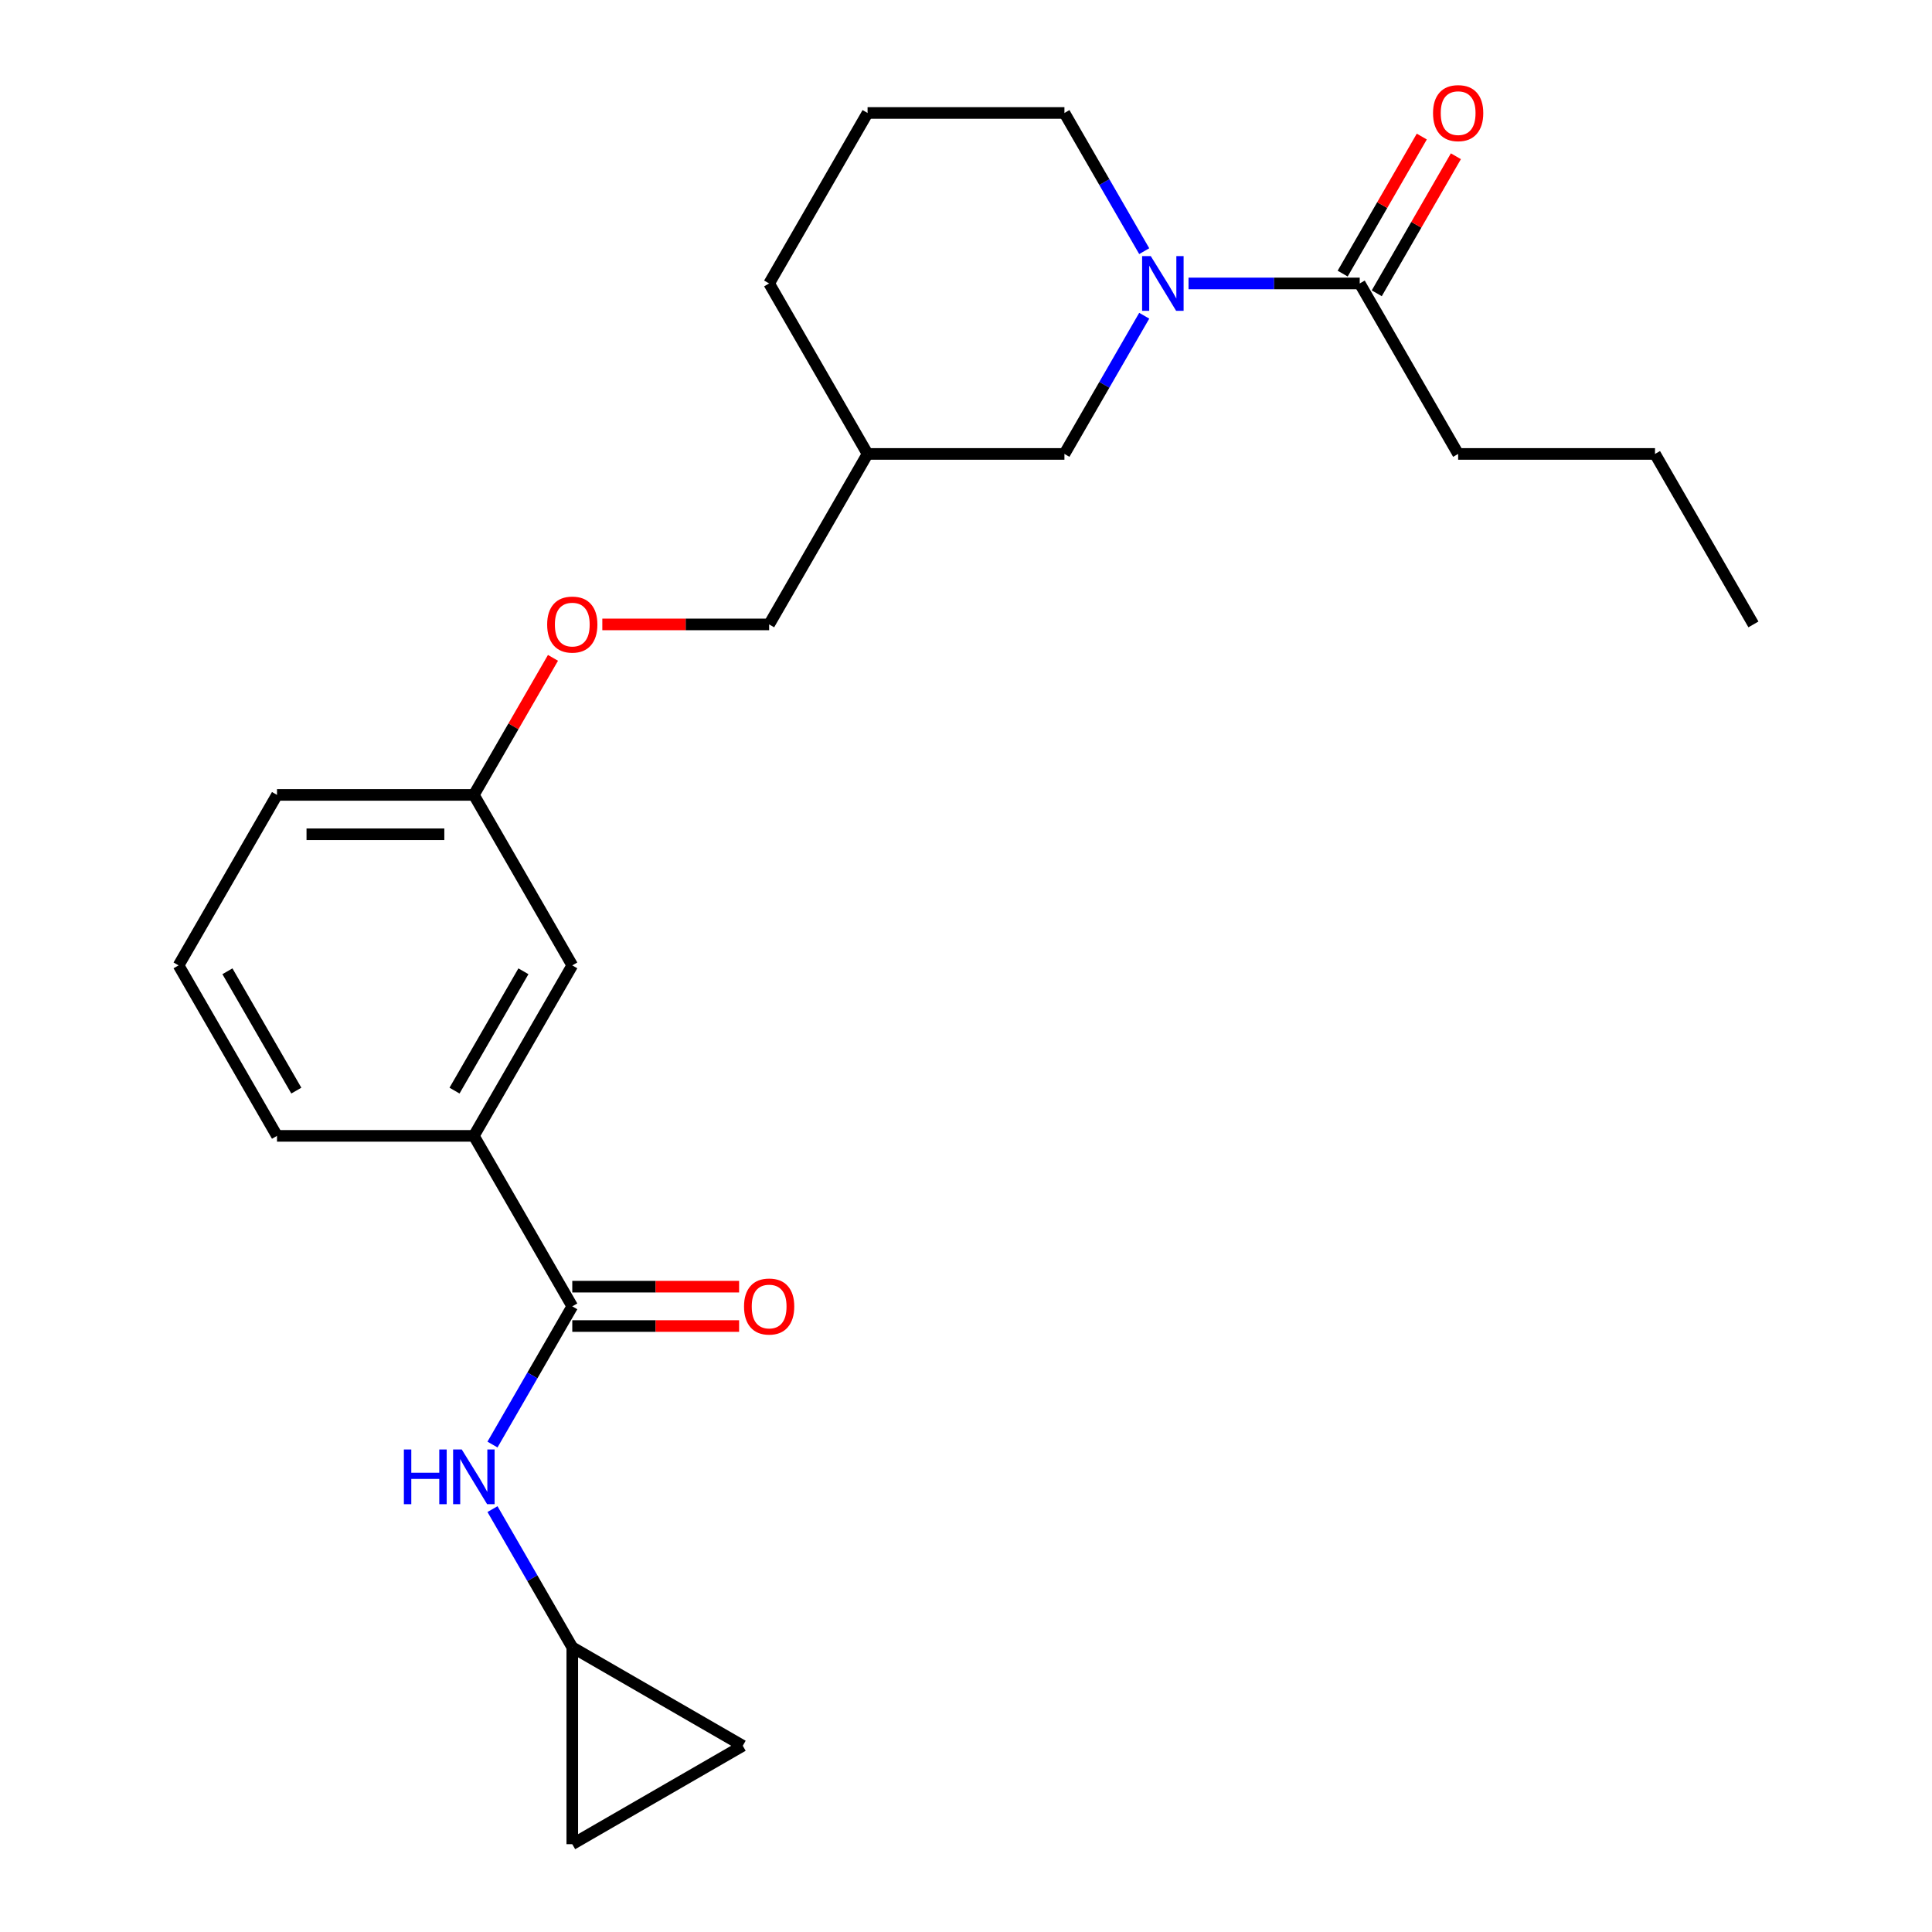 <?xml version='1.0' encoding='iso-8859-1'?>
<svg version='1.1' baseProfile='full'
              xmlns='http://www.w3.org/2000/svg'
                      xmlns:rdkit='http://www.rdkit.org/xml'
                      xmlns:xlink='http://www.w3.org/1999/xlink'
                  xml:space='preserve'
width='1000px' height='1000px' viewBox='0 0 1000 1000'>
<!-- END OF HEADER -->
<rect style='opacity:1.0;fill:#FFFFFF;stroke:none' width='1000' height='1000' x='0' y='0'> </rect>
<path class='bond-1' d='M 615.181,146.713 L 659.484,146.713' style='fill:none;fill-rule:evenodd;stroke:#0000FF;stroke-width:6px;stroke-linecap:butt;stroke-linejoin:miter;stroke-opacity:1' />
<path class='bond-1' d='M 659.484,146.713 L 703.787,146.713' style='fill:none;fill-rule:evenodd;stroke:#000000;stroke-width:6px;stroke-linecap:butt;stroke-linejoin:miter;stroke-opacity:1' />
<path class='bond-5' d='M 592.248,163.42 L 571.597,199.187' style='fill:none;fill-rule:evenodd;stroke:#0000FF;stroke-width:6px;stroke-linecap:butt;stroke-linejoin:miter;stroke-opacity:1' />
<path class='bond-5' d='M 571.597,199.187 L 550.947,234.955' style='fill:none;fill-rule:evenodd;stroke:#000000;stroke-width:6px;stroke-linecap:butt;stroke-linejoin:miter;stroke-opacity:1' />
<path class='bond-15' d='M 592.248,130.005 L 571.597,94.238' style='fill:none;fill-rule:evenodd;stroke:#0000FF;stroke-width:6px;stroke-linecap:butt;stroke-linejoin:miter;stroke-opacity:1' />
<path class='bond-15' d='M 571.597,94.238 L 550.947,58.47' style='fill:none;fill-rule:evenodd;stroke:#000000;stroke-width:6px;stroke-linecap:butt;stroke-linejoin:miter;stroke-opacity:1' />
<path class='bond-0' d='M 296.213,676.167 L 245.266,587.925' style='fill:none;fill-rule:evenodd;stroke:#000000;stroke-width:6px;stroke-linecap:butt;stroke-linejoin:miter;stroke-opacity:1' />
<path class='bond-2' d='M 296.213,676.167 L 275.562,711.935' style='fill:none;fill-rule:evenodd;stroke:#000000;stroke-width:6px;stroke-linecap:butt;stroke-linejoin:miter;stroke-opacity:1' />
<path class='bond-2' d='M 275.562,711.935 L 254.912,747.702' style='fill:none;fill-rule:evenodd;stroke:#0000FF;stroke-width:6px;stroke-linecap:butt;stroke-linejoin:miter;stroke-opacity:1' />
<path class='bond-8' d='M 296.213,686.356 L 339.386,686.356' style='fill:none;fill-rule:evenodd;stroke:#000000;stroke-width:6px;stroke-linecap:butt;stroke-linejoin:miter;stroke-opacity:1' />
<path class='bond-8' d='M 339.386,686.356 L 382.559,686.356' style='fill:none;fill-rule:evenodd;stroke:#FF0000;stroke-width:6px;stroke-linecap:butt;stroke-linejoin:miter;stroke-opacity:1' />
<path class='bond-8' d='M 296.213,665.978 L 339.386,665.978' style='fill:none;fill-rule:evenodd;stroke:#000000;stroke-width:6px;stroke-linecap:butt;stroke-linejoin:miter;stroke-opacity:1' />
<path class='bond-8' d='M 339.386,665.978 L 382.559,665.978' style='fill:none;fill-rule:evenodd;stroke:#FF0000;stroke-width:6px;stroke-linecap:butt;stroke-linejoin:miter;stroke-opacity:1' />
<path class='bond-10' d='M 712.611,151.807 L 733.089,116.34' style='fill:none;fill-rule:evenodd;stroke:#000000;stroke-width:6px;stroke-linecap:butt;stroke-linejoin:miter;stroke-opacity:1' />
<path class='bond-10' d='M 733.089,116.34 L 753.566,80.872' style='fill:none;fill-rule:evenodd;stroke:#FF0000;stroke-width:6px;stroke-linecap:butt;stroke-linejoin:miter;stroke-opacity:1' />
<path class='bond-10' d='M 694.963,141.618 L 715.44,106.15' style='fill:none;fill-rule:evenodd;stroke:#000000;stroke-width:6px;stroke-linecap:butt;stroke-linejoin:miter;stroke-opacity:1' />
<path class='bond-10' d='M 715.44,106.15 L 735.917,70.683' style='fill:none;fill-rule:evenodd;stroke:#FF0000;stroke-width:6px;stroke-linecap:butt;stroke-linejoin:miter;stroke-opacity:1' />
<path class='bond-16' d='M 703.787,146.713 L 754.734,234.955' style='fill:none;fill-rule:evenodd;stroke:#000000;stroke-width:6px;stroke-linecap:butt;stroke-linejoin:miter;stroke-opacity:1' />
<path class='bond-3' d='M 254.912,781.117 L 275.562,816.884' style='fill:none;fill-rule:evenodd;stroke:#0000FF;stroke-width:6px;stroke-linecap:butt;stroke-linejoin:miter;stroke-opacity:1' />
<path class='bond-3' d='M 275.562,816.884 L 296.213,852.652' style='fill:none;fill-rule:evenodd;stroke:#000000;stroke-width:6px;stroke-linecap:butt;stroke-linejoin:miter;stroke-opacity:1' />
<path class='bond-6' d='M 296.213,852.652 L 384.455,903.599' style='fill:none;fill-rule:evenodd;stroke:#000000;stroke-width:6px;stroke-linecap:butt;stroke-linejoin:miter;stroke-opacity:1' />
<path class='bond-7' d='M 296.213,852.652 L 296.213,954.545' style='fill:none;fill-rule:evenodd;stroke:#000000;stroke-width:6px;stroke-linecap:butt;stroke-linejoin:miter;stroke-opacity:1' />
<path class='bond-4' d='M 245.266,587.925 L 296.213,499.682' style='fill:none;fill-rule:evenodd;stroke:#000000;stroke-width:6px;stroke-linecap:butt;stroke-linejoin:miter;stroke-opacity:1' />
<path class='bond-4' d='M 235.26,564.499 L 270.922,502.729' style='fill:none;fill-rule:evenodd;stroke:#000000;stroke-width:6px;stroke-linecap:butt;stroke-linejoin:miter;stroke-opacity:1' />
<path class='bond-25' d='M 245.266,587.925 L 143.373,587.925' style='fill:none;fill-rule:evenodd;stroke:#000000;stroke-width:6px;stroke-linecap:butt;stroke-linejoin:miter;stroke-opacity:1' />
<path class='bond-11' d='M 550.947,234.955 L 449.053,234.955' style='fill:none;fill-rule:evenodd;stroke:#000000;stroke-width:6px;stroke-linecap:butt;stroke-linejoin:miter;stroke-opacity:1' />
<path class='bond-26' d='M 384.455,903.599 L 296.213,954.545' style='fill:none;fill-rule:evenodd;stroke:#000000;stroke-width:6px;stroke-linecap:butt;stroke-linejoin:miter;stroke-opacity:1' />
<path class='bond-9' d='M 296.213,499.682 L 245.266,411.44' style='fill:none;fill-rule:evenodd;stroke:#000000;stroke-width:6px;stroke-linecap:butt;stroke-linejoin:miter;stroke-opacity:1' />
<path class='bond-14' d='M 449.053,234.955 L 398.106,323.197' style='fill:none;fill-rule:evenodd;stroke:#000000;stroke-width:6px;stroke-linecap:butt;stroke-linejoin:miter;stroke-opacity:1' />
<path class='bond-24' d='M 449.053,234.955 L 398.106,146.713' style='fill:none;fill-rule:evenodd;stroke:#000000;stroke-width:6px;stroke-linecap:butt;stroke-linejoin:miter;stroke-opacity:1' />
<path class='bond-12' d='M 311.76,323.197 L 354.933,323.197' style='fill:none;fill-rule:evenodd;stroke:#FF0000;stroke-width:6px;stroke-linecap:butt;stroke-linejoin:miter;stroke-opacity:1' />
<path class='bond-12' d='M 354.933,323.197 L 398.106,323.197' style='fill:none;fill-rule:evenodd;stroke:#000000;stroke-width:6px;stroke-linecap:butt;stroke-linejoin:miter;stroke-opacity:1' />
<path class='bond-13' d='M 286.22,340.505 L 265.743,375.972' style='fill:none;fill-rule:evenodd;stroke:#FF0000;stroke-width:6px;stroke-linecap:butt;stroke-linejoin:miter;stroke-opacity:1' />
<path class='bond-13' d='M 265.743,375.972 L 245.266,411.44' style='fill:none;fill-rule:evenodd;stroke:#000000;stroke-width:6px;stroke-linecap:butt;stroke-linejoin:miter;stroke-opacity:1' />
<path class='bond-21' d='M 245.266,411.44 L 143.373,411.44' style='fill:none;fill-rule:evenodd;stroke:#000000;stroke-width:6px;stroke-linecap:butt;stroke-linejoin:miter;stroke-opacity:1' />
<path class='bond-21' d='M 229.982,431.818 L 158.657,431.818' style='fill:none;fill-rule:evenodd;stroke:#000000;stroke-width:6px;stroke-linecap:butt;stroke-linejoin:miter;stroke-opacity:1' />
<path class='bond-18' d='M 550.947,58.47 L 449.053,58.47' style='fill:none;fill-rule:evenodd;stroke:#000000;stroke-width:6px;stroke-linecap:butt;stroke-linejoin:miter;stroke-opacity:1' />
<path class='bond-22' d='M 754.734,234.955 L 856.627,234.955' style='fill:none;fill-rule:evenodd;stroke:#000000;stroke-width:6px;stroke-linecap:butt;stroke-linejoin:miter;stroke-opacity:1' />
<path class='bond-17' d='M 143.373,587.925 L 92.426,499.682' style='fill:none;fill-rule:evenodd;stroke:#000000;stroke-width:6px;stroke-linecap:butt;stroke-linejoin:miter;stroke-opacity:1' />
<path class='bond-17' d='M 153.379,564.499 L 117.716,502.729' style='fill:none;fill-rule:evenodd;stroke:#000000;stroke-width:6px;stroke-linecap:butt;stroke-linejoin:miter;stroke-opacity:1' />
<path class='bond-20' d='M 449.053,58.47 L 398.106,146.713' style='fill:none;fill-rule:evenodd;stroke:#000000;stroke-width:6px;stroke-linecap:butt;stroke-linejoin:miter;stroke-opacity:1' />
<path class='bond-19' d='M 92.426,499.682 L 143.373,411.44' style='fill:none;fill-rule:evenodd;stroke:#000000;stroke-width:6px;stroke-linecap:butt;stroke-linejoin:miter;stroke-opacity:1' />
<path class='bond-23' d='M 856.627,234.955 L 907.574,323.197' style='fill:none;fill-rule:evenodd;stroke:#000000;stroke-width:6px;stroke-linecap:butt;stroke-linejoin:miter;stroke-opacity:1' />
<path  class='atom-0' d='M 595.634 132.553
L 604.914 147.553
Q 605.834 149.033, 607.314 151.713
Q 608.794 154.393, 608.874 154.553
L 608.874 132.553
L 612.634 132.553
L 612.634 160.873
L 608.754 160.873
L 598.794 144.473
Q 597.634 142.553, 596.394 140.353
Q 595.194 138.153, 594.834 137.473
L 594.834 160.873
L 591.154 160.873
L 591.154 132.553
L 595.634 132.553
' fill='#0000FF'/>
<path  class='atom-3' d='M 209.046 750.249
L 212.886 750.249
L 212.886 762.289
L 227.366 762.289
L 227.366 750.249
L 231.206 750.249
L 231.206 778.569
L 227.366 778.569
L 227.366 765.489
L 212.886 765.489
L 212.886 778.569
L 209.046 778.569
L 209.046 750.249
' fill='#0000FF'/>
<path  class='atom-3' d='M 239.006 750.249
L 248.286 765.249
Q 249.206 766.729, 250.686 769.409
Q 252.166 772.089, 252.246 772.249
L 252.246 750.249
L 256.006 750.249
L 256.006 778.569
L 252.126 778.569
L 242.166 762.169
Q 241.006 760.249, 239.766 758.049
Q 238.566 755.849, 238.206 755.169
L 238.206 778.569
L 234.526 778.569
L 234.526 750.249
L 239.006 750.249
' fill='#0000FF'/>
<path  class='atom-9' d='M 385.106 676.247
Q 385.106 669.447, 388.466 665.647
Q 391.826 661.847, 398.106 661.847
Q 404.386 661.847, 407.746 665.647
Q 411.106 669.447, 411.106 676.247
Q 411.106 683.127, 407.706 687.047
Q 404.306 690.927, 398.106 690.927
Q 391.866 690.927, 388.466 687.047
Q 385.106 683.167, 385.106 676.247
M 398.106 687.727
Q 402.426 687.727, 404.746 684.847
Q 407.106 681.927, 407.106 676.247
Q 407.106 670.687, 404.746 667.887
Q 402.426 665.047, 398.106 665.047
Q 393.786 665.047, 391.426 667.847
Q 389.106 670.647, 389.106 676.247
Q 389.106 681.967, 391.426 684.847
Q 393.786 687.727, 398.106 687.727
' fill='#FF0000'/>
<path  class='atom-11' d='M 741.734 58.55
Q 741.734 51.75, 745.094 47.95
Q 748.454 44.15, 754.734 44.15
Q 761.014 44.15, 764.374 47.95
Q 767.734 51.75, 767.734 58.55
Q 767.734 65.43, 764.334 69.35
Q 760.934 73.23, 754.734 73.23
Q 748.494 73.23, 745.094 69.35
Q 741.734 65.47, 741.734 58.55
M 754.734 70.03
Q 759.054 70.03, 761.374 67.15
Q 763.734 64.23, 763.734 58.55
Q 763.734 52.99, 761.374 50.19
Q 759.054 47.35, 754.734 47.35
Q 750.414 47.35, 748.054 50.15
Q 745.734 52.95, 745.734 58.55
Q 745.734 64.27, 748.054 67.15
Q 750.414 70.03, 754.734 70.03
' fill='#FF0000'/>
<path  class='atom-13' d='M 283.213 323.277
Q 283.213 316.477, 286.573 312.677
Q 289.933 308.877, 296.213 308.877
Q 302.493 308.877, 305.853 312.677
Q 309.213 316.477, 309.213 323.277
Q 309.213 330.157, 305.813 334.077
Q 302.413 337.957, 296.213 337.957
Q 289.973 337.957, 286.573 334.077
Q 283.213 330.197, 283.213 323.277
M 296.213 334.757
Q 300.533 334.757, 302.853 331.877
Q 305.213 328.957, 305.213 323.277
Q 305.213 317.717, 302.853 314.917
Q 300.533 312.077, 296.213 312.077
Q 291.893 312.077, 289.533 314.877
Q 287.213 317.677, 287.213 323.277
Q 287.213 328.997, 289.533 331.877
Q 291.893 334.757, 296.213 334.757
' fill='#FF0000'/>
</svg>

